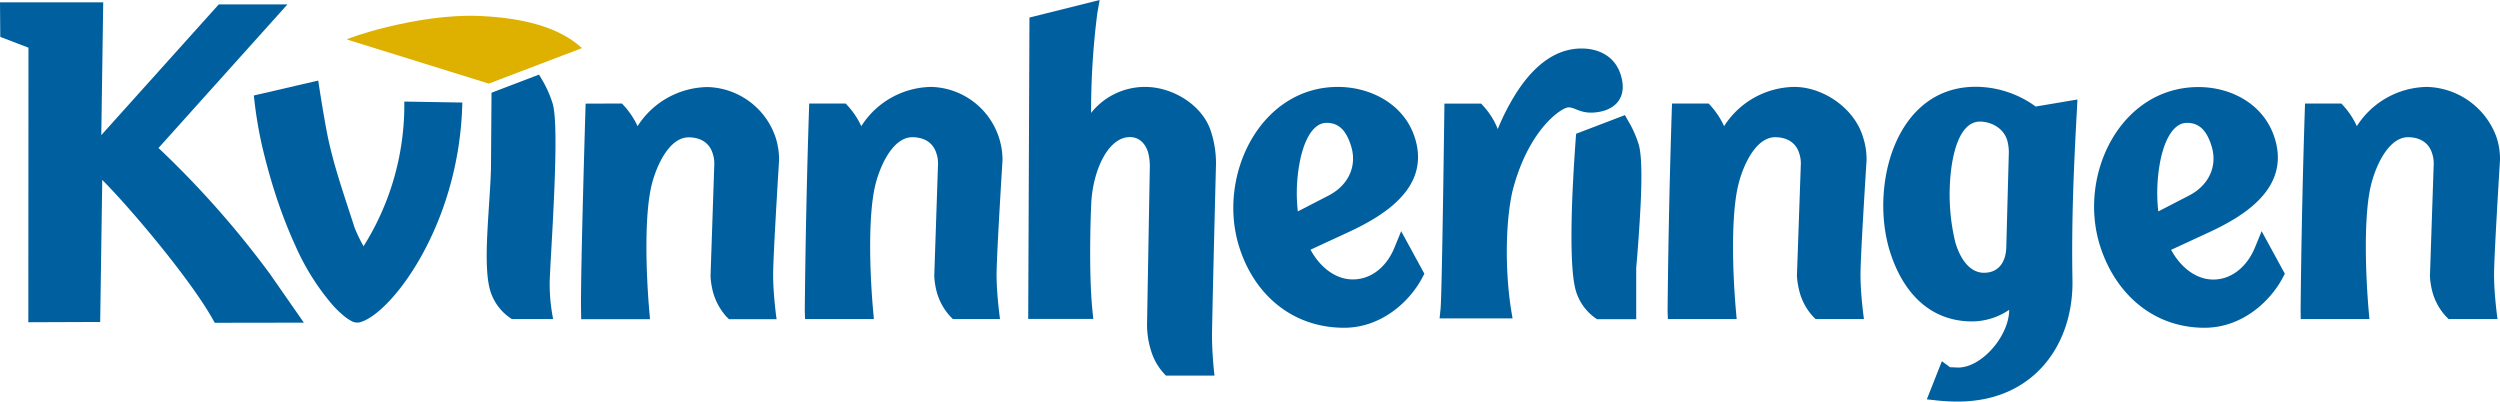 <svg xmlns="http://www.w3.org/2000/svg" width="1809.2" height="290.6"><defs><style>.cls-1{fill:#00609f}</style></defs><g id="Layer_2" data-name="Layer 2"><g id="Layer_1-2" data-name="Layer 1"><path class="cls-1" d="M292.6 76v-2.5l42 .7-.1 2.5c-2.7 87.9-52.4 151.4-74.4 156.6a8.5 8.5 0 01-5.8-1 37.6 37.6 0 01-3.8-2.4 72.4 72.4 0 01-10-9.4 172.2 172.2 0 01-27-43.3c-11.9-26-19.2-52-23.7-71a304.7 304.7 0 01-6.1-37.1l46.6-10.8s3.1 21 6.5 38.6c4.2 21.2 10.9 40.3 19.9 68.1a111 111 0 006.4 13.2A192 192 0 00292.6 76z"/><path class="cls-1" d="M155.4 233.6c-16.1-30.1-61.9-83.9-81.4-103.4L72.5 233l-52 .2.1-198.7L.2 26.7 0 1.7h74.7l-1.4 96.1 85-94.6H208l-93.3 103.9a683 683 0 0180.7 91.2l24.5 35.2-64.5.1zM1236.5 74.9l1.9 2.1a57.7 57.7 0 019.3 14.3 61.2 61.2 0 0150.9-28.4c20.3 0 43 14.9 49.5 35.9a52 52 0 012.7 17.1s-4.4 68.6-4.4 83 2.5 32 2.5 32h-35l-1.9-1.9a43 43 0 01-9.5-17 62 62 0 01-2.1-12.2l2.8-80.3a22.6 22.6 0 00-1.2-8.7c-2.2-7.1-8.2-11.5-17.4-11.5-13 0-22.3 17.9-26.3 33.2-5.7 21.6-4.6 62.8-2.1 91.6l.6 6.8H1207l-.2-6.1a6405 6405 0 013.2-149.9zM1178.6 88a80.2 80.2 0 017.2 16.2c2.9 9.5 2.2 32 1.1 51a1258.7 1258.7 0 01-2.8 38.7V231h-28.4l-1.7-1.2a37 37 0 01-13.5-19.1c-3.7-12-3.6-40.2-2.8-63.9.9-24.4 2.9-50 2.9-50l35.3-13.5 2.7 4.7z"/><path class="cls-1" d="M1083.9 93.4a163.8 163.8 0 0112.7-25c10.3-16.5 26-33.3 47.9-33.3 12.4 0 24.2 5.5 28.4 19.1 5.9 19-7.3 27.3-21.7 27.3a22.5 22.5 0 01-6.1-.8 45.3 45.3 0 01-4.4-1.5c-2.4-1-3.8-1.5-5.6-1.5-4.8 0-29.1 15.7-40.6 60.8-5.1 22.9-5.3 57-1.1 84.7l1.2 7.2h-52.8l.7-6.9c1.1-10.8 2.8-148.5 2.8-148.5h26.6l1.9 2.1a53.7 53.7 0 0110.1 16.3zM795.8 0l-1.7 9.6a560 560 0 00-4.5 72.1 49.8 49.8 0 0139.2-18.8c19.9 0 41.6 13.2 47.6 32.4a74.6 74.6 0 013.6 23s-2.9 112.9-2.9 125.8a275.5 275.5 0 001.8 27.7h-35.2l-1.9-2.1a42.5 42.5 0 01-8.9-16.2 62.5 62.5 0 01-2.8-19.3l2-113.6a38.6 38.6 0 00-1.3-10.5c-2.2-6.9-6.9-10.9-13.1-10.9-16.1 0-27 24.9-28 48.4-.6 12.9-1.7 50.6.8 76.3l.7 6.9h-47.1l.9-218.1L795.8 0zM392.8 58.6a79.8 79.8 0 017.1 16.2c2.9 9.3 2.3 38.3 1.1 66.2-1.2 28.1-3.1 55.9-3.2 63.5a129 129 0 002.5 26.4h-29.9l-1.6-1.1a36.5 36.5 0 01-14-19.4c-3-9.8-2.9-26.2-2.1-42.2.8-16.2 2.3-33.5 2.6-46.3l.4-54.8L390.1 54l2.7 4.6zM1009 179.5l5-12.2 16.8 30.8-1.6 3c-9.3 17.6-29.9 36.1-56.5 36.1-37.7 0-65.3-24.3-76-58.8-16-51.3 15.3-115.5 71.5-115.5 23.5 0 48.1 12.3 55.8 37.1 11.2 35.9-22.7 56.1-47.7 67.8l-27.9 12.9c6.8 12.6 18 21.5 30.5 21.5 14.4.1 25.1-10.4 30.1-22.7zM939.2 153l22.1-11.4c13.9-7.1 21.2-20.8 16.4-36.1-3.4-10.7-8.5-16.6-17.7-16.6-8.2 0-15.2 9-19 26.4a119.4 119.4 0 00-1.8 37.7zM1427.3 232.6c-32.9 0-51.2-23.8-59.6-50.6-14.6-46.8 3.4-119.2 62.1-119.2a74.2 74.2 0 0143.4 14.3l30.2-5.1-.4 7.9c-2.2 39.7-4 80.5-3.2 122.8.8 47-28.4 87.9-82.9 87.9-4.1 0-9.1-.2-14.3-.7l-8.2-.9 10.9-27.6 6 4.4h1.7l4 .2c17.3 0 37-23.1 37-41.8a48.1 48.1 0 01-26.7 8.4zm25.3-131c-2.8-9.3-12.1-13.6-19.8-13.6-10.2 0-17.4 11.4-20.5 32.5a148 148 0 002.7 54.8c3.8 12.8 10.8 22.1 20.8 22.1s15.7-7.1 16.1-18.2l1.8-67a33.5 33.5 0 00-1.1-10.6zM1631.7 179.5l5-12.2 16.8 30.8-1.6 3c-9.3 17.6-29.9 36.1-56.5 36.1-37.8 0-65.1-25.4-75.8-59.8C1503.7 126 1534.8 63 1591 63c23.6 0 47.5 12.3 55.2 37.1 11.2 35.9-22 56.1-47.1 67.8l-27.9 12.9c6.8 12.6 18 21.5 30.5 21.5 14.2 0 24.9-10.5 30-22.8zm-69.8-26.5l22.1-11.4c13.9-7.1 21.2-20.8 16.4-36.1-3.4-10.7-8.5-16.6-17.8-16.6-8.2 0-15.2 9-19 26.4a122.2 122.2 0 00-1.7 37.7zM1694.4 74.9l1.9 2.1a57.7 57.7 0 019.3 14.3 61.2 61.2 0 0150.9-28.4 55.1 55.1 0 0150 35.9 49.5 49.5 0 012.7 17.1s-4.3 68.6-4.3 83 2.5 32 2.5 32H1772l-1.9-1.9a43 43 0 01-9.6-17 55.5 55.5 0 01-2-12.2l2.7-80.3a22.6 22.6 0 00-1.2-8.7c-2.2-7.1-8.3-11.5-17.4-11.5-13 0-22.3 17.9-26.4 33.2-5.7 21.6-4.5 62.8-2.1 91.6l.6 6.8H1665l-.1-6.1a6405 6405 0 013.2-149.9zM612 74.9l1.9 2.1a58 58 0 019.4 14.3 61 61 0 0150.9-28.4 53 53 0 0151.3 53s-4.3 68.6-4.3 83 2.5 32 2.5 32h-34.1l-1.9-1.9a43 43 0 01-9.6-17 55.5 55.5 0 01-2-12.2l2.7-80.3a22.6 22.6 0 00-1.2-8.7c-2.2-7.1-8.2-11.5-17.4-11.5-13 0-22.3 17.9-26.4 33.2-5.7 21.6-4.5 62.8-2 91.6l.6 6.8h-49.8l-.2-6.1a6405 6405 0 013.2-149.9zM450.1 74.9L452 77a58 58 0 019.4 14.3A61 61 0 01512.2 63a53.5 53.5 0 0148.9 35.9 52 52 0 012.7 17.1s-4.3 68.6-4.3 83 2.5 32 2.5 32h-34.4l-1.7-1.6a44.5 44.5 0 01-9.7-17.3 55.5 55.5 0 01-2-12.2l2.7-80.3a22.6 22.6 0 00-1.2-8.7c-2.2-7.1-8.2-11.5-17.4-11.5-13 0-22.3 17.9-26.4 33.2-5.7 21.6-4.5 62.8-2.1 91.6l.6 6.8h-49.8l-.1-6.1C420 199.1 423.8 75 423.8 75l26.3-.1z"/><path d="M353.7 60.5l67.5-25.7c-7.5-6.6-25.6-21.4-75.1-23.3-44.5-1.6-96.4 16.6-95 17.1l102.6 31.9z" fill="#deb100"/></g></g></svg>